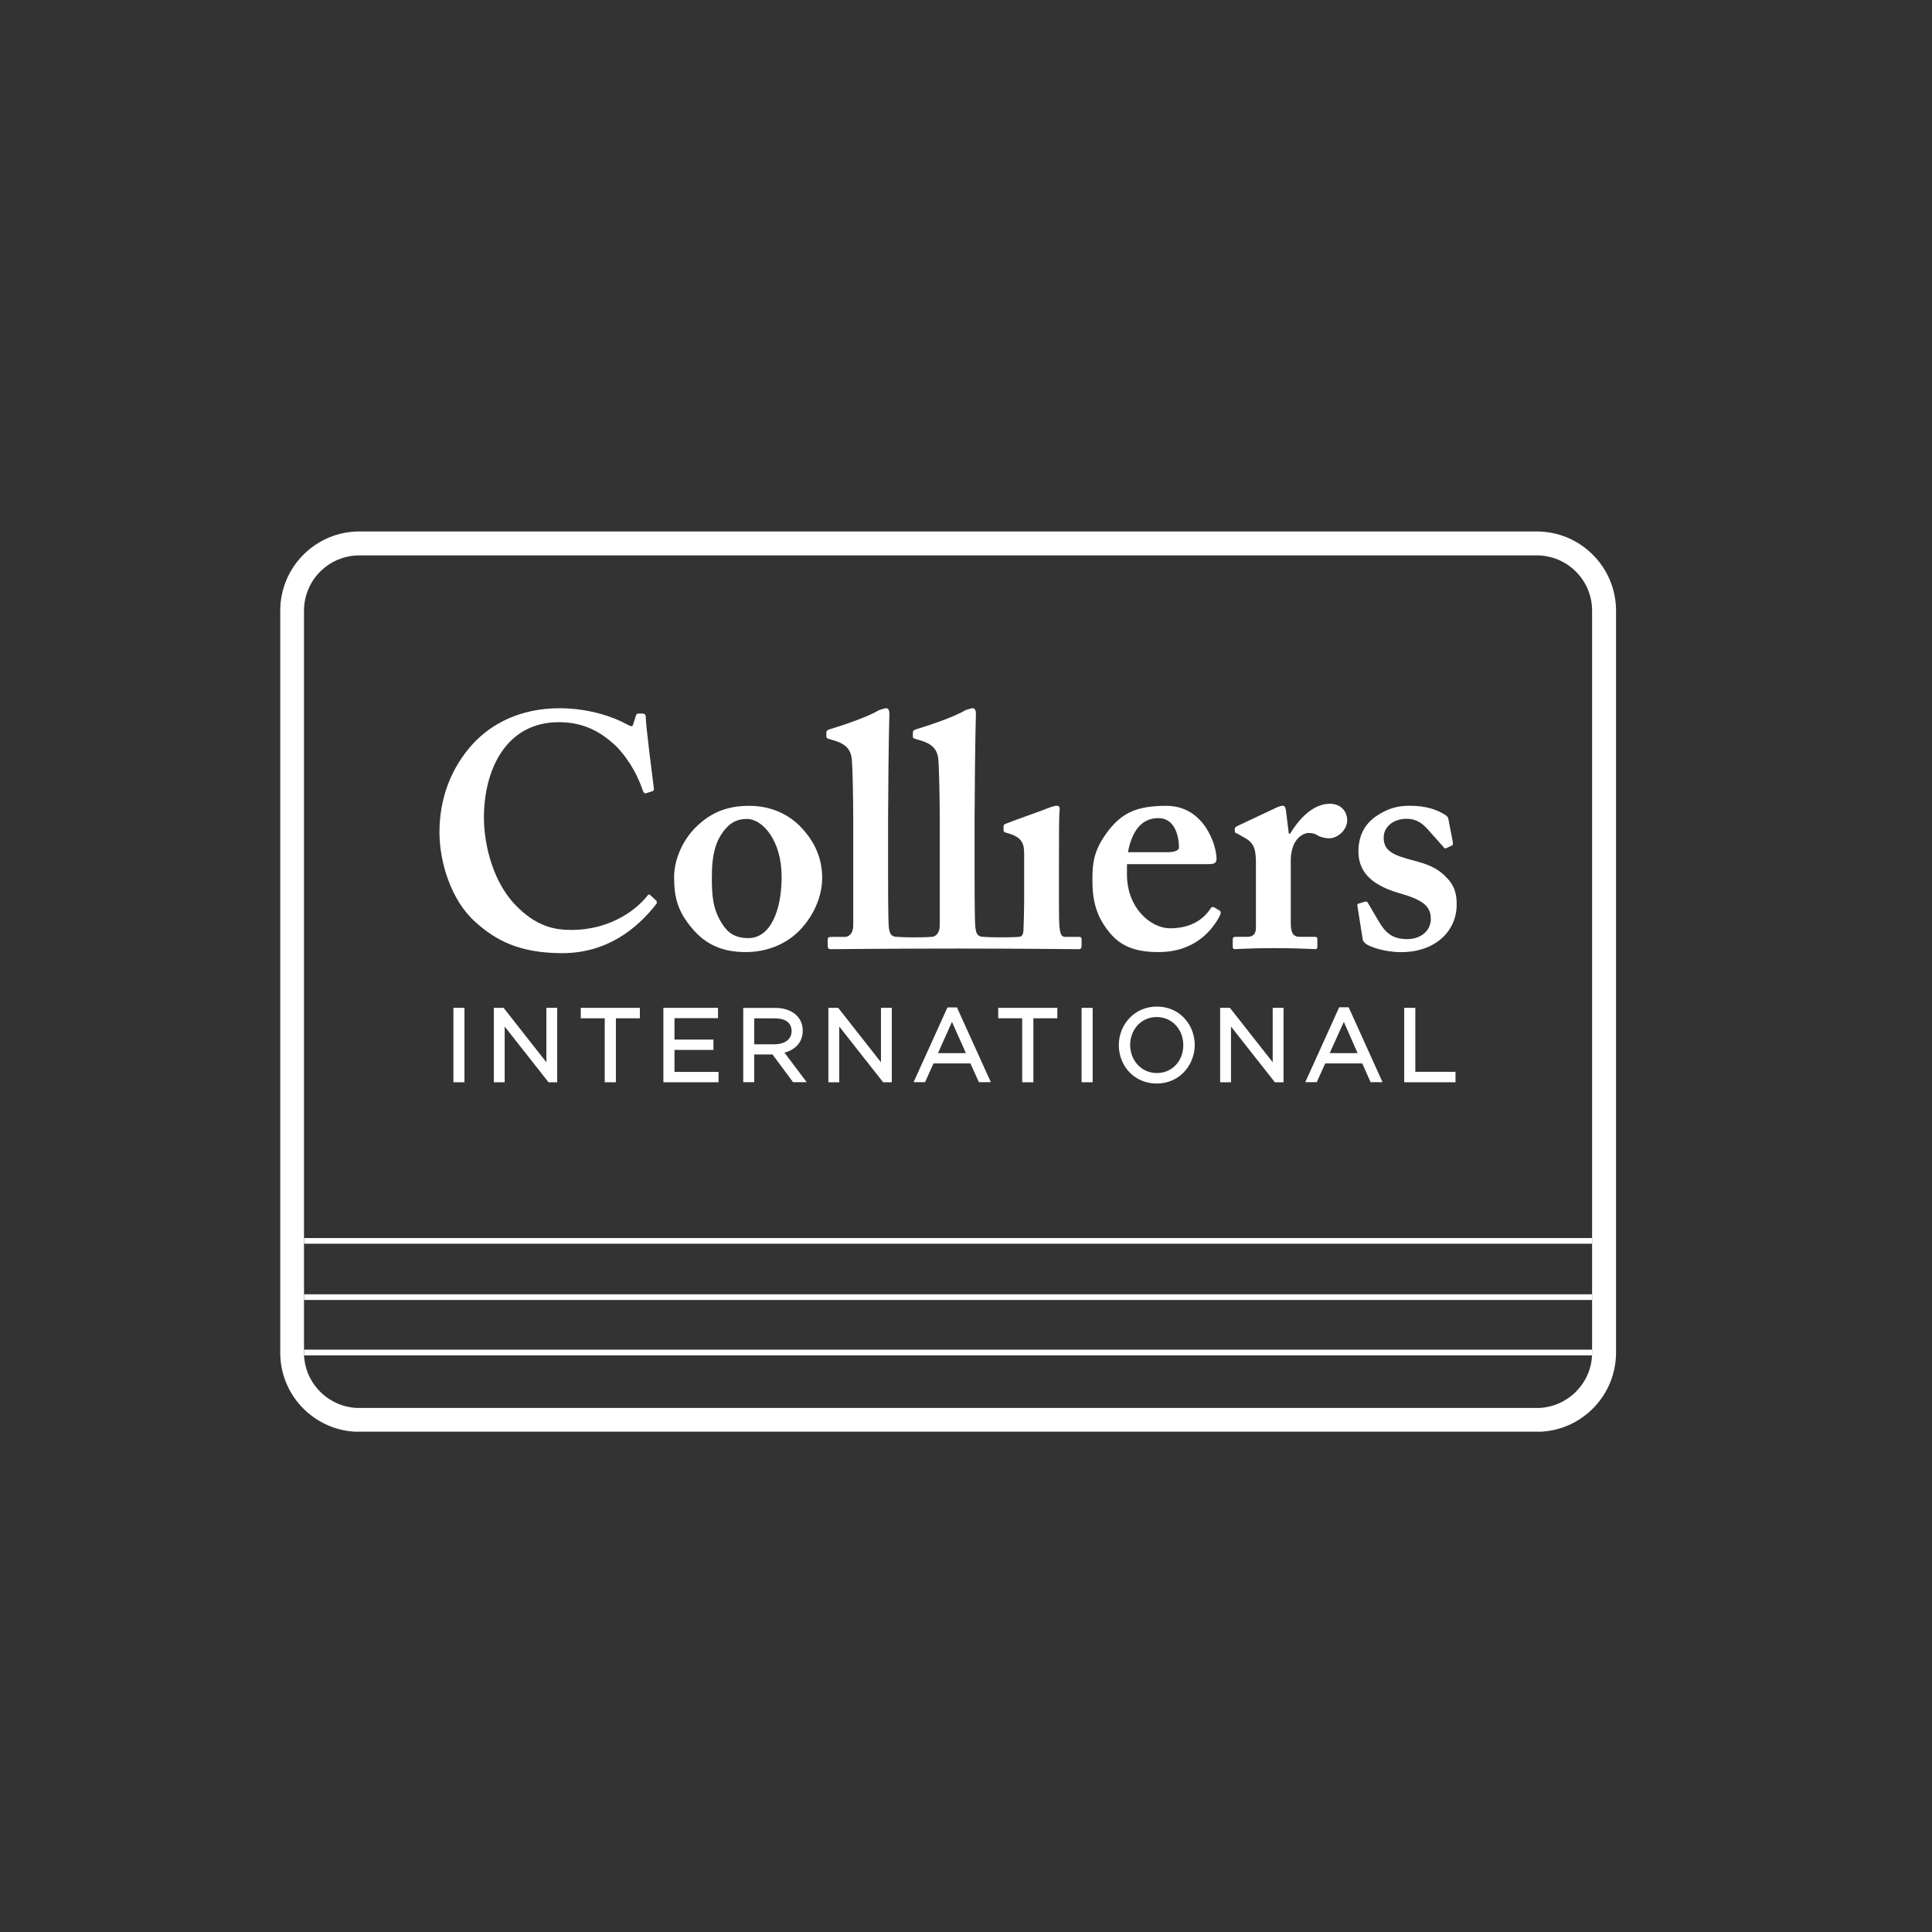 <?xml version="1.0" encoding="UTF-8"?> <!-- Generator: Adobe Illustrator 16.0.0, SVG Export Plug-In . SVG Version: 6.00 Build 0) --> <svg xmlns="http://www.w3.org/2000/svg" xmlns:xlink="http://www.w3.org/1999/xlink" version="1.1" id="Layer_1" x="0px" y="0px" width="200px" height="200px" viewBox="0 0 200 200" xml:space="preserve"><rect x="0" y="0" width="200" height="200" fill="#333333" stroke="none"/> <path fill="#FFFFFF" d="M159.087,55.017H37.2c-4.524,0-8.189,3.682-8.189,8.205v76.813c0,4.354,3.408,7.913,7.691,8.171h122.883 c4.301-0.258,7.69-3.817,7.707-8.171V63.222C167.292,58.698,163.61,55.017,159.087,55.017 M164.814,140.035 c0,3.045-2.391,5.522-5.385,5.712H36.856c-2.994-0.189-5.386-2.667-5.386-5.712V63.222c0-3.164,2.564-5.728,5.729-5.728h121.887 c3.164,0,5.728,2.563,5.728,5.728V140.035z"></path> <path fill="#FFFFFF" d="M82.738,85.448c-1.17-1.135-2.891-2.029-5.195-2.029c-1.411,0-3.201,0.257-4.887,1.651 c-2.046,1.634-2.873,4.042-2.873,5.695c0,2.099,0.345,3.543,1.858,5.333c1.531,1.841,3.389,2.46,5.558,2.46 c2.304,0,4.369-0.896,5.778-2.46c1.292-1.445,2.134-3.304,2.134-5.229C85.111,88.838,84.337,87.048,82.738,85.448 M77.473,97.113 c-1.376,0-2.134-0.551-2.717-1.478c-0.931-1.464-1.067-2.771-1.067-4.767c0-2.512,0.412-3.94,1.479-5.145 c0.586-0.654,1.272-0.946,2.167-0.946c1.584,0,3.58,2.203,3.58,5.987C80.914,94.274,79.745,97.113,77.473,97.113"></path> <path fill="#FFFFFF" d="M126.209,94.24l-0.515-0.31c-0.139-0.069-0.277-0.069-0.413,0.171c-0.723,1.085-2.029,1.996-4.163,1.996 c-1.961,0-4.455-2.064-4.455-5.573v-1.067h8.31c0.618,0,0.962-0.035,0.962-0.55c0-1.411-1.273-5.488-5.195-5.488 c-2.994,0-4.523,0.688-5.97,2.528c-1.479,1.927-1.685,3.217-1.685,5.092c0,2.133,0.344,3.854,1.926,5.677 c1.205,1.359,2.734,1.842,4.937,1.842c3.786,0,5.54-2.323,6.262-3.63C126.451,94.481,126.382,94.327,126.209,94.24 M119.914,84.692 c1.79,0,2.133,2.03,2.133,3.045c0,0.275-0.413,0.481-1.135,0.481h-4.146C117.196,85.931,118.228,84.692,119.914,84.692"></path> <path fill="#FFFFFF" d="M130.013,89.325c0-1.583-0.271-2.129-1.305-2.68l-0.617-0.346c-0.201-0.069-0.269-0.135-0.269-0.277v-0.205 c0-0.133,0.067-0.201,0.269-0.309l4.157-1.958c0.208-0.068,0.343-0.138,0.551-0.138c0.206,0,0.272,0.21,0.311,0.417l0.307,2.469 h0.139c1.167-1.921,2.611-3.093,4.12-3.093c1.1,0,1.786,0.764,1.786,1.72c0,0.966-0.961,1.854-1.854,1.854 c-0.481,0-0.894-0.135-1.171-0.271c-0.271-0.21-0.613-0.279-0.959-0.279c-0.409,0-1.026,0.279-1.44,0.999 c-0.274,0.481-0.417,1.23-0.417,1.685v6.625c0,1.1,0.279,1.444,0.962,1.444h1.517c0.204,0,0.272,0.066,0.272,0.236v0.797 c0,0.171-0.068,0.239-0.24,0.239c-0.241,0-1.754-0.104-4.261-0.104c-2.403,0-3.745,0.104-4.016,0.104 c-0.175,0-0.242-0.068-0.242-0.239v-0.753c0-0.213,0.067-0.279,0.307-0.279h1.205c0.548,0,0.889-0.271,0.889-0.927V89.325z"></path> <path fill="#FFFFFF" d="M140.525,93.827c-0.032-0.14,0-0.245,0.098-0.279l0.657-0.201c0.139-0.036,0.238-0.036,0.311,0.101 l1.131,1.922c0.62,1.035,1.273,1.848,2.958,1.848c1.34,0,2.437-0.812,2.437-2.089c0-1.375-0.894-1.996-3.297-2.68 c-2.336-0.688-4.196-1.854-4.196-4.296c0-1.507,0.553-2.745,1.756-3.606c1.203-0.82,2.166-1.135,3.571-1.135 c1.685,0,2.714,0.418,3.336,0.758c0.513,0.272,0.615,0.414,0.649,0.613l0.451,2.344c0.028,0.136,0.028,0.307-0.036,0.376 l-0.653,0.308c-0.101,0.036-0.209,0-0.275-0.139l-1.654-1.853c-0.41-0.447-1.028-1.059-2.16-1.059c-1.27,0-2.37,0.751-2.37,1.955 c0,1.407,1.032,1.825,3.09,2.366c1.586,0.41,2.551,0.825,3.44,1.786c0.756,0.757,1.027,1.583,1.027,2.752 c0,2.883-2.339,4.946-5.733,4.946c-1.824,0-3.334-0.584-3.715-0.893c-0.133-0.141-0.236-0.238-0.272-0.375L140.525,93.827z"></path> <path fill="#FFFFFF" d="M111.619,96.984h-1.374c-0.345,0-0.482-0.272-0.551-0.893c-0.071-0.414-0.071-1.652-0.071-2.958v-3.708 c0-2.851,0-5.05,0.071-5.596c0.034-0.281-0.071-0.417-0.276-0.417c-0.202,0-0.477,0.07-0.822,0.21 c-0.589,0.237-3.985,1.441-4.464,1.646c-0.178,0.07-0.245,0.14-0.245,0.273v0.382c0,0.132,0.033,0.237,0.345,0.306 c1.58,0.417,1.788,1.101,1.788,2.131v4.847c0,0.957-0.035,2.057-0.07,3.088c-0.038,0.555-0.206,0.688-0.549,0.688 c0,0-0.244,0.05-1.701,0.05c-1.465,0-1.855-0.05-1.855-0.05c-0.754,0-0.82-0.482-0.888-1.103c-0.07-1.028-0.07-4.529-0.07-6.11 v-4.95c0-1.889,0.07-9.035,0.138-10.888c0-0.479-0.138-0.616-0.342-0.616c-0.141,0-0.343,0.066-0.754,0.205 c-1.104,0.687-3.779,1.58-5.152,1.993c-0.213,0.068-0.277,0.203-0.277,0.272v0.411c0,0.144,0,0.208,0.208,0.283l0.687,0.202 c1.097,0.344,1.682,0.895,1.75,2.062c0.067,0.893,0.138,3.844,0.138,6.249v10.759c0,0.961-0.52,1.233-0.86,1.233 c0,0-0.513,0.05-1.773,0.05c-1.261,0-1.751-0.05-1.751-0.05c-0.761,0-0.831-0.482-0.899-1.103c-0.068-1.028-0.068-4.529-0.068-6.11 v-4.95c0-1.889,0.068-9.035,0.136-10.888c0-0.479-0.136-0.616-0.34-0.616c-0.136,0-0.343,0.066-0.756,0.205 c-1.103,0.687-3.777,1.58-5.152,1.993c-0.207,0.068-0.276,0.203-0.276,0.272v0.411c0,0.144,0,0.208,0.212,0.283l0.683,0.202 c1.099,0.344,1.681,0.895,1.75,2.062c0.072,0.893,0.138,3.844,0.138,6.249v10.759c0,0.961-0.513,1.233-0.858,1.233H86.16 c-0.406,0-0.477,0.066-0.477,0.278v0.651c0,0.203,0.071,0.343,0.275,0.343c0.136,0,6.721-0.065,13.199-0.065 c6.248,0,12.396,0.065,12.532,0.065c0.205,0,0.276-0.14,0.276-0.343v-0.695C111.965,97.05,111.894,96.984,111.619,96.984"></path> <path fill="#FFFFFF" d="M67.92,93.218c-0.223-0.212-0.622-0.566-0.649-0.598c-0.038-0.043-0.16-0.008-0.193,0.036 c-1.526,1.938-4.365,3.611-7.915,3.611c-1.65,0-3.641-0.279-5.905-2.684c-2.545-2.75-3.163-6.801-3.163-8.933 c0-4.941,2.268-9.89,7.758-9.89c2.687,0,4.474,1.096,5.985,2.54c1.437,1.508,2.265,3.228,2.678,4.461 c0.101,0.278,0.206,0.416,0.375,0.35l0.653-0.208c0.137-0.035,0.171-0.142,0.137-0.347c-0.137-1.028-0.825-6.521-0.825-7.136 c0-0.485-0.066-0.555-0.482-0.555c-0.41,0-0.481,0-0.544,0.212l-0.279,0.889c-0.067,0.272-0.206,0.272-0.688,0 c-1.233-0.682-3.774-1.649-6.938-1.649c-4.122,0-7.075,1.649-8.93,3.641c-2.405,2.614-3.502,5.841-3.502,9.205 c0,3.024,1.169,7.008,3.71,9.278c2.131,1.923,4.601,3.23,9.002,3.23c4.521,0,7.68-2.427,9.764-5.127 C68.007,93.486,68.02,93.31,67.92,93.218"></path> <rect x="46.936" y="104.33" fill="#FFFFFF" width="1.145" height="7.706"></rect> <polygon fill="#FFFFFF" points="57.526,112.036 56.784,112.036 52.243,106.267 52.243,112.036 51.118,112.036 51.118,104.329 52.129,104.329 56.56,109.964 56.56,104.487 56.56,104.329 57.681,104.329 57.681,112.036 "></polygon> <polygon fill="#FFFFFF" points="62.601,112.036 62.601,105.414 60.12,105.414 60.12,104.332 66.239,104.332 66.239,105.414 63.757,105.414 63.757,111.881 63.757,112.036 "></polygon> <polygon fill="#FFFFFF" points="68.674,112.036 68.674,104.332 74.33,104.332 74.33,104.487 74.33,105.247 74.33,105.4 69.822,105.4 69.822,107.617 73.855,107.617 73.855,108.688 69.822,108.688 69.822,110.965 74.385,110.965 74.385,112.036 "></polygon> <polygon fill="#FFFFFF" points="92.165,112.036 91.423,112.036 86.88,106.267 86.88,112.036 85.755,112.036 85.755,104.332 86.768,104.332 91.197,109.964 91.197,104.487 91.197,104.332 92.321,104.332 92.321,112.036 "></polygon> <path fill="#FFFFFF" d="M99.062,104.287h-0.98l-3.509,7.741h1.188l0.876-1.944h3.82l0.878,1.944h1.238L99.062,104.287z M97.102,109.018l1.446-3.234l1.443,3.234H97.102z"></path> <polygon fill="#FFFFFF" points="105.815,112.036 105.815,105.414 103.335,105.414 103.335,104.329 109.454,104.329 109.454,105.414 106.974,105.412 106.974,111.881 106.974,112.036 "></polygon> <rect x="111.965" y="104.333" fill="#FFFFFF" width="1.146" height="7.703"></rect> <polygon fill="#FFFFFF" points="132.718,112.035 131.975,112.035 127.433,106.268 127.433,112.035 126.31,112.035 126.31,104.333 127.321,104.333 131.75,109.963 131.75,104.488 131.75,104.333 132.871,104.333 132.871,112.035 "></polygon> <path fill="#FFFFFF" d="M139.611,104.27h-0.979l-3.509,7.759h1.186l0.877-1.944h3.836l0.861,1.944h1.238L139.611,104.27z M137.651,109.018l1.462-3.234l1.426,3.234H137.651z"></path> <polygon fill="#FFFFFF" points="145.365,112.036 145.365,104.487 145.365,104.332 146.513,104.332 146.513,110.954 150.673,110.954 150.673,112.036 "></polygon> <path fill="#FFFFFF" d="M81.207,108.967c1.083-0.276,1.893-1.05,1.893-2.271c0-1.429-1.153-2.356-2.822-2.356H76.94v7.689h1.136 v-2.873h1.892l2.133,2.873h1.41L81.207,108.967z M78.076,108.106v-2.685h2.132c1.153,0,1.721,0.481,1.739,1.308 c0,0.86-0.69,1.359-1.757,1.377H78.076z"></path> <path fill="#FFFFFF" d="M119.759,104.201c-2.34,0-3.94,1.875-3.94,3.991c0,2.133,1.584,3.974,3.922,3.974 c2.342,0,3.925-1.875,3.94-3.991C123.665,106.042,122.099,104.201,119.759,104.201 M119.759,111.082c-1.599,0-2.752-1.29-2.77-2.907 c0.018-1.617,1.151-2.891,2.751-2.891c1.601,0,2.754,1.29,2.754,2.908C122.494,109.809,121.359,111.082,119.759,111.082"></path> <line fill="#231F20" x1="31.476" y1="128.456" x2="164.813" y2="128.456"></line> <line fill="none" stroke="#FFFFFF" stroke-width="0.588" stroke-miterlimit="10" x1="31.476" y1="128.456" x2="164.813" y2="128.456"></line> <line fill="#231F20" x1="31.476" y1="134.279" x2="164.813" y2="134.279"></line> <line fill="none" stroke="#FFFFFF" stroke-width="0.588" stroke-miterlimit="10" x1="31.476" y1="134.279" x2="164.813" y2="134.279"></line> <line fill="#231F20" x1="31.476" y1="140.01" x2="164.813" y2="140.01"></line> <line fill="none" stroke="#FFFFFF" stroke-width="0.588" stroke-miterlimit="10" x1="31.476" y1="140.01" x2="164.813" y2="140.01"></line> </svg> 